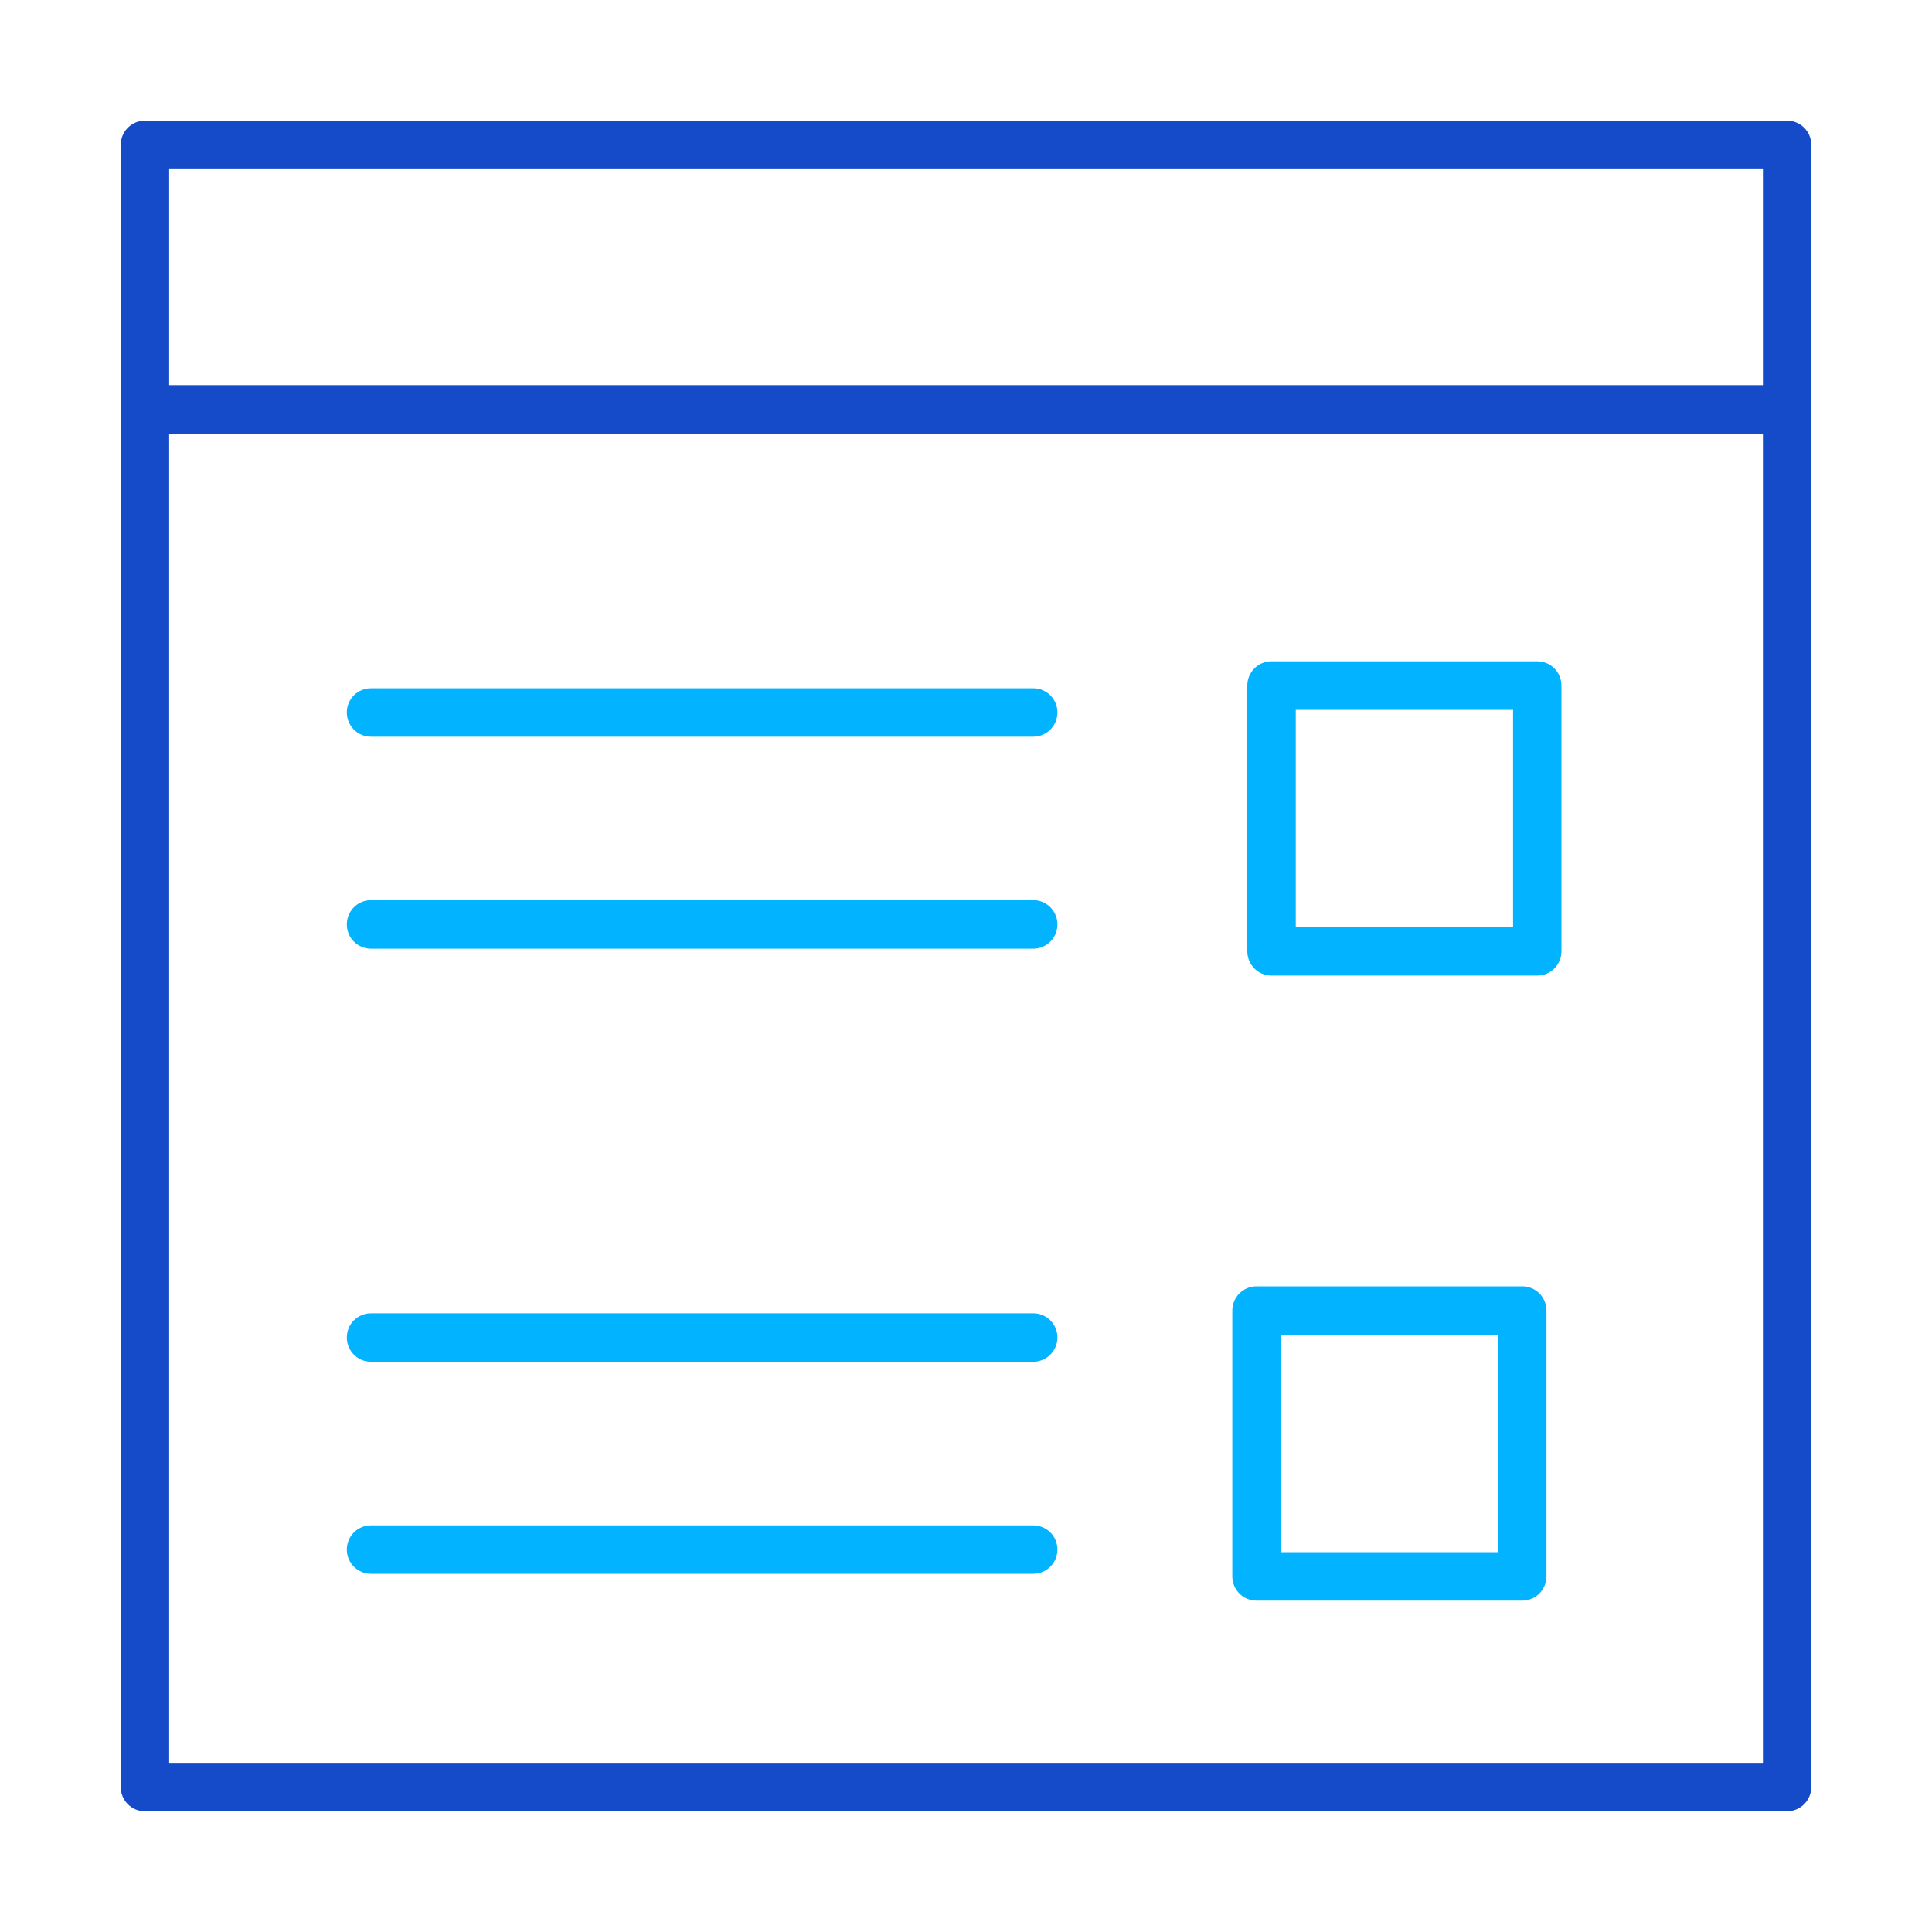 <?xml version="1.0" encoding="UTF-8"?>
<svg id="Layer_2" data-name="Layer 2" xmlns="http://www.w3.org/2000/svg" viewBox="0 0 250 250">
  <defs>
    <style>
      .cls-1 {
        fill: #02b3ff;
      }

      .cls-2 {
        fill: #154bc8;
      }
    </style>
  </defs>
  <path class="cls-2" d="M231.25,234.38H18.75c-1.73,0-3.13-1.4-3.13-3.14V18.75c0-1.73,1.4-3.14,3.13-3.14h212.5c1.73,0,3.13,1.4,3.13,3.14v212.49c0,1.73-1.4,3.14-3.13,3.14ZM21.89,228.11h206.23V21.89H21.89v206.22Z"/>
  <path class="cls-2" d="M230.72,56.1H18.75c-1.73,0-3.13-1.4-3.13-3.14s1.4-3.13,3.13-3.13h211.97c1.73,0,3.14,1.4,3.14,3.13s-1.4,3.14-3.14,3.14Z"/>
  <path class="cls-1" d="M198.92,126.24h-34.39c-1.73,0-3.13-1.4-3.13-3.14v-34.39c0-1.73,1.4-3.14,3.13-3.14h34.39c1.73,0,3.13,1.4,3.13,3.14v34.39c0,1.73-1.4,3.14-3.13,3.14ZM167.67,119.97h28.12v-28.12h-28.12v28.12Z"/>
  <path class="cls-1" d="M196.98,207.12h-34.39c-1.73,0-3.13-1.4-3.13-3.14v-34.39c0-1.73,1.4-3.14,3.13-3.14h34.39c1.73,0,3.13,1.4,3.13,3.14v34.39c0,1.73-1.4,3.14-3.13,3.14ZM165.72,200.85h28.12v-28.12h-28.12v28.12Z"/>
  <path class="cls-1" d="M133.69,95.33H48.01c-1.73,0-3.13-1.4-3.13-3.14s1.4-3.13,3.13-3.13h85.69c1.73,0,3.13,1.4,3.13,3.13s-1.4,3.14-3.13,3.14Z"/>
  <path class="cls-1" d="M133.69,122.76H48.01c-1.73,0-3.13-1.4-3.13-3.14s1.4-3.14,3.13-3.14h85.69c1.73,0,3.13,1.4,3.13,3.14s-1.4,3.14-3.13,3.14Z"/>
  <path class="cls-1" d="M133.69,176.21H48.01c-1.73,0-3.13-1.4-3.13-3.14s1.4-3.13,3.13-3.13h85.69c1.73,0,3.13,1.4,3.13,3.13s-1.4,3.14-3.13,3.14Z"/>
  <path class="cls-1" d="M133.69,203.65H48.01c-1.73,0-3.13-1.4-3.13-3.14s1.4-3.13,3.13-3.13h85.69c1.73,0,3.13,1.4,3.13,3.13s-1.4,3.14-3.13,3.14Z"/>
</svg>